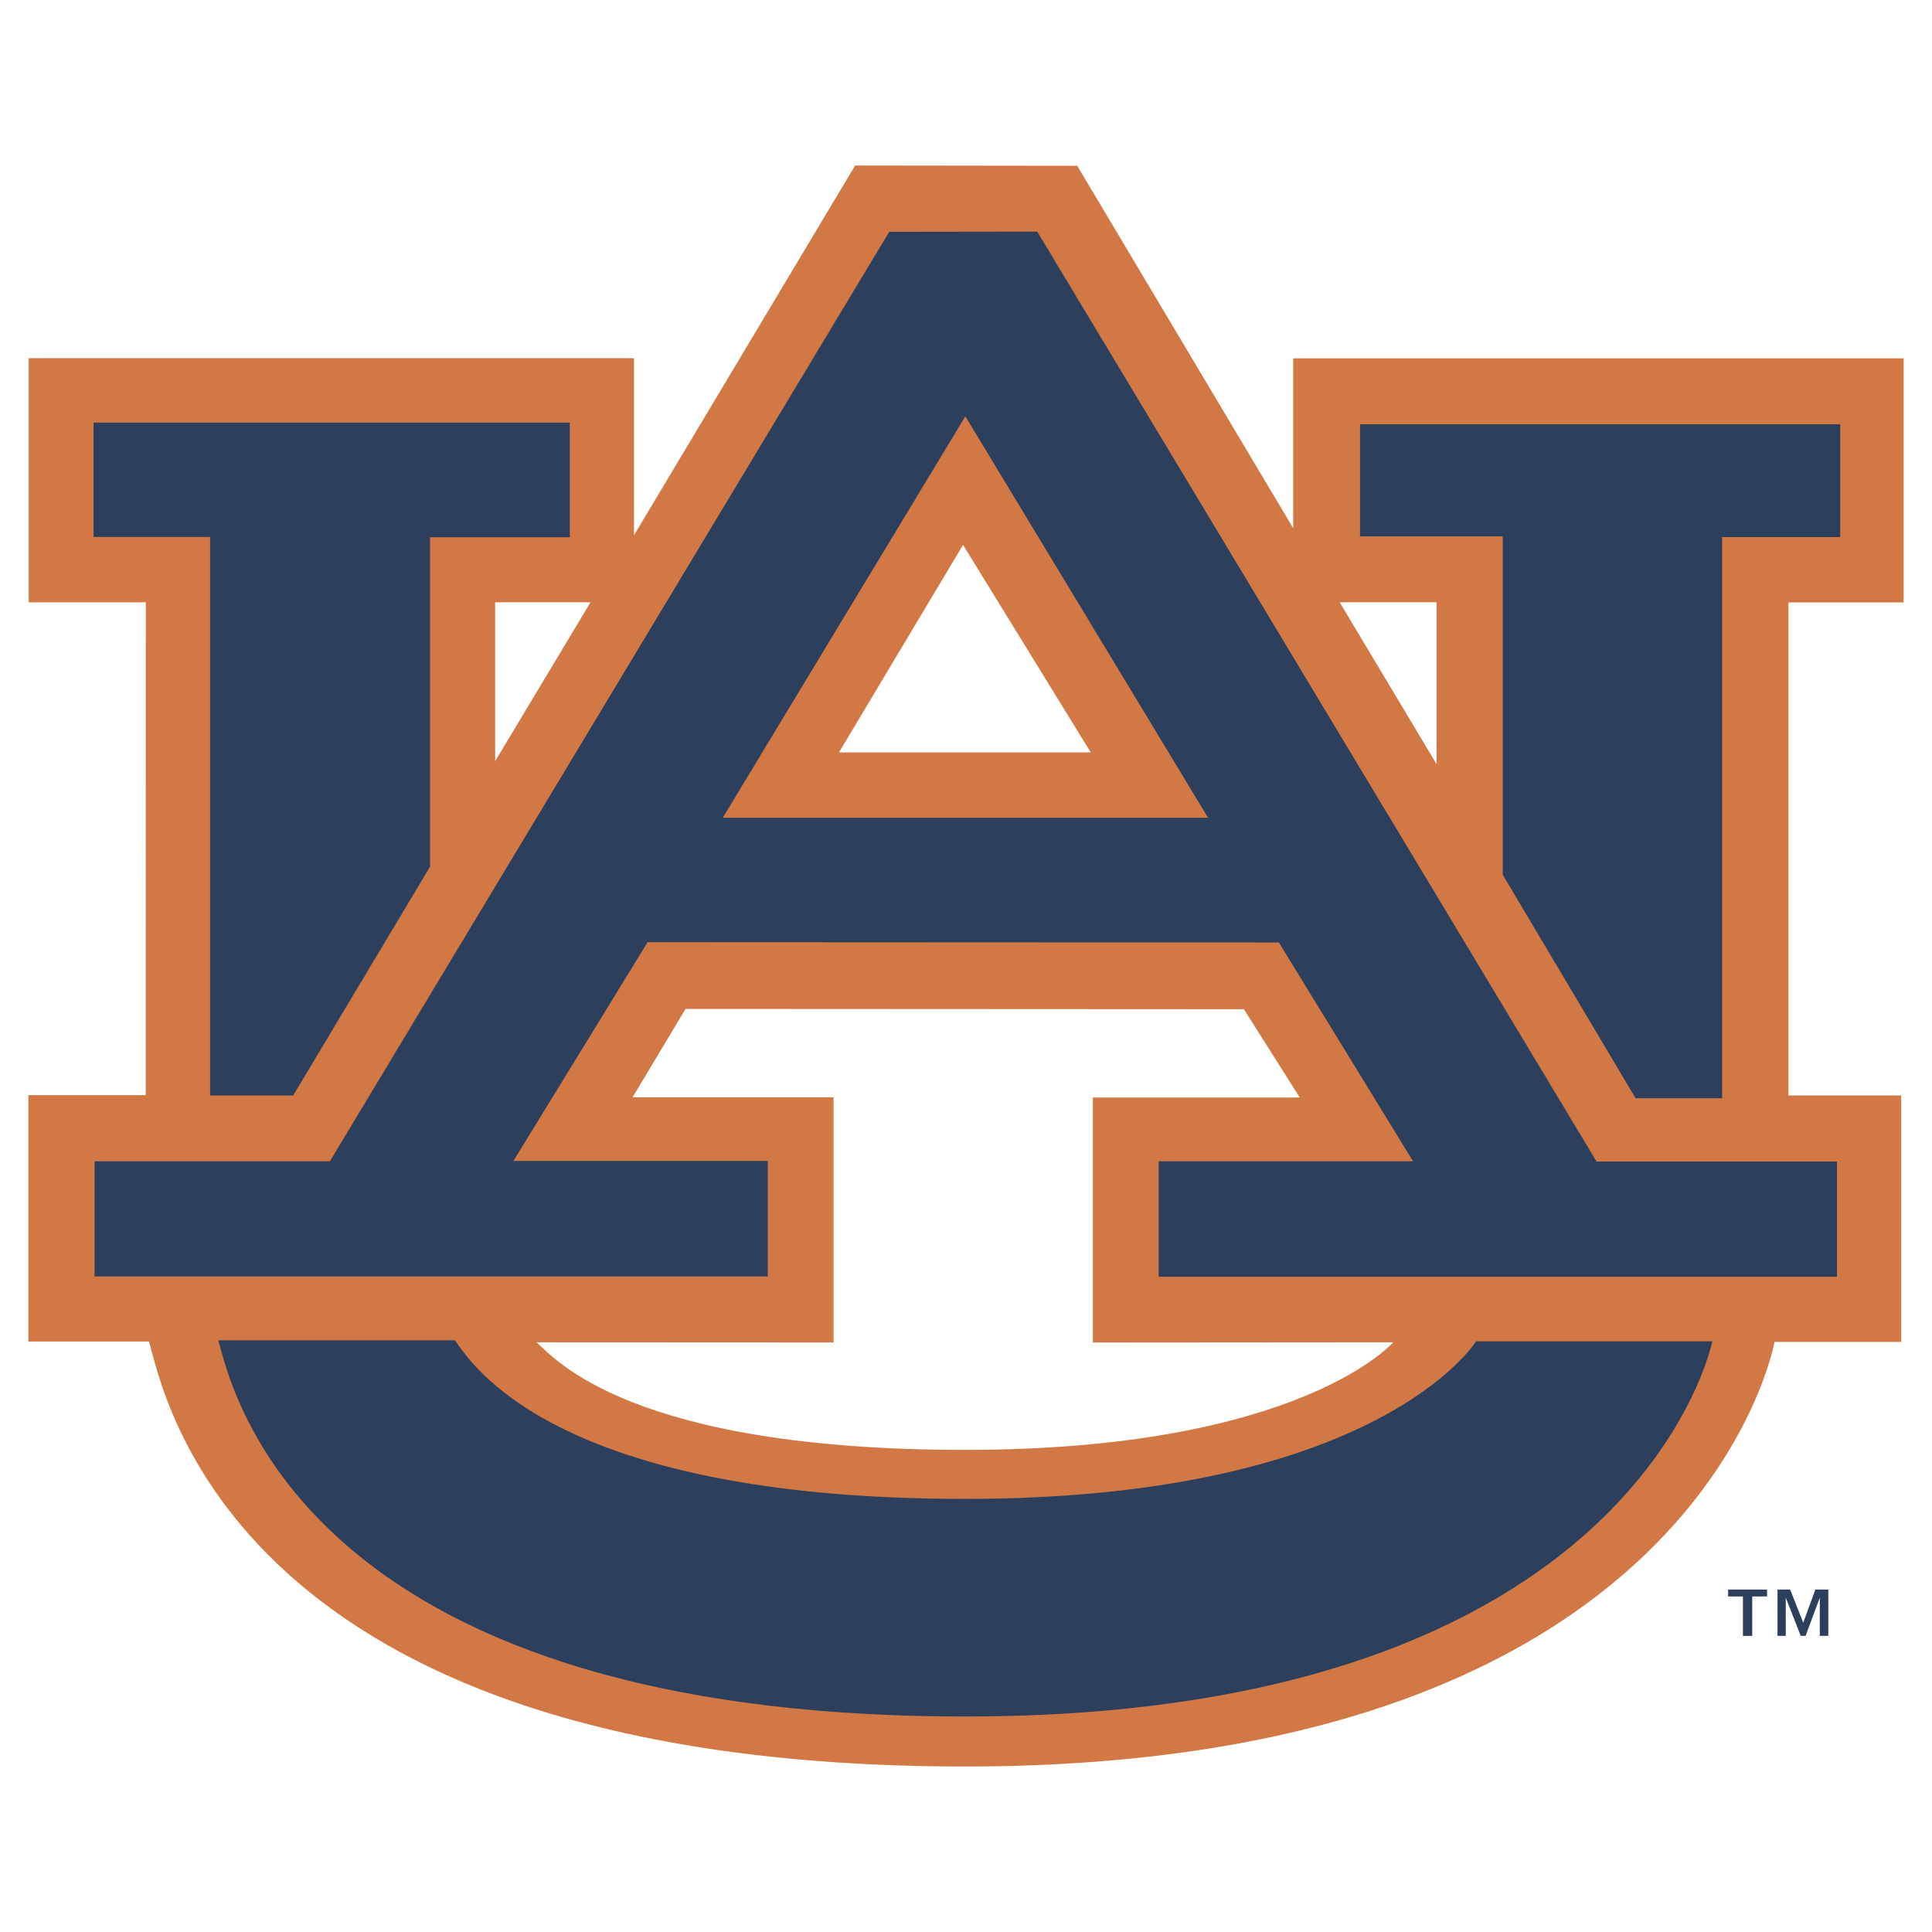 <!--?xml version="1.0" standalone="no"?--><svg xmlns="http://www.w3.org/2000/svg" viewBox="0 0 192.756 192.756"><title>Auburn Tigers - SVG vector logo - www.oklogos.com</title><g fill-rule="evenodd" clip-rule="evenodd"><path fill="#fff" d="M0 0h192.756v192.756H0V0z"/><path d="M96.289 176.244c-73.348 0-79.956-37.414-81.423-42.4H2.834v-24.578h11.705l.008-49.173H2.864V35.735h60.392V53.4l22.062-36.888 22.157.028 21.549 36.162V35.748h60.898v24.358h-11.488v49.189h11.248v24.588h-12.641s-7.404 42.361-80.752 42.361zm42.715-42.324l-29.967.023v-24.441h20.643l-5.574-8.811-55.713-.029-5.28 8.812h20.054v24.463l-29.628-.014c1.761 1.566 9.304 10.732 42.75 10.732 33.447.001 42.715-10.735 42.715-10.735zm-5.342-73.83l9.662 16.146V60.09h-9.662zm-84.261 0v15.853l9.515-15.853h-9.515zm34.304 14.978h25.118L96.084 54.363 83.705 75.068z" fill="#d27845"/><path fill="#2c405e" d="M42.907 86.466V53.6H56.85V42.167H9.334v11.407h11.632v55.729h8.283l13.658-22.837zM171.818 109.572V53.587h11.78v-11.26h-47.907v11.188h14.237v33.758l13.254 22.299h8.636z"/><path d="M64.611 94.003l-13.385 21.825h25.378v11.525H9.436v-11.494h23.478l55.804-92.731 14.768-.021 55.805 92.78h23.984v11.498H115.6v-11.527h25.379l-13.385-21.825-62.983-.03zm7.5-12.417h48.416L96.312 41.538 72.111 81.586zM178.604 158.588l1.305 3.309 1.213-3.309h1.289v4.625h-.85v-3.816l-1.418 3.816h-.482l-1.496-3.816v3.816h-.824v-4.625h1.263zm-2.305 0v.688h-1.479v3.938h-.928v-3.938h-1.479v-.688h3.886zM170.834 133.826s-7.357 37.43-74.545 37.43c-67.187 0-73.342-33.725-74.516-37.537h23.615c1.564 2.15 9.63 15.826 50.901 15.826 41.27 0 50.979-15.719 50.979-15.719h23.566z" fill="#2c405e"/></g></svg>